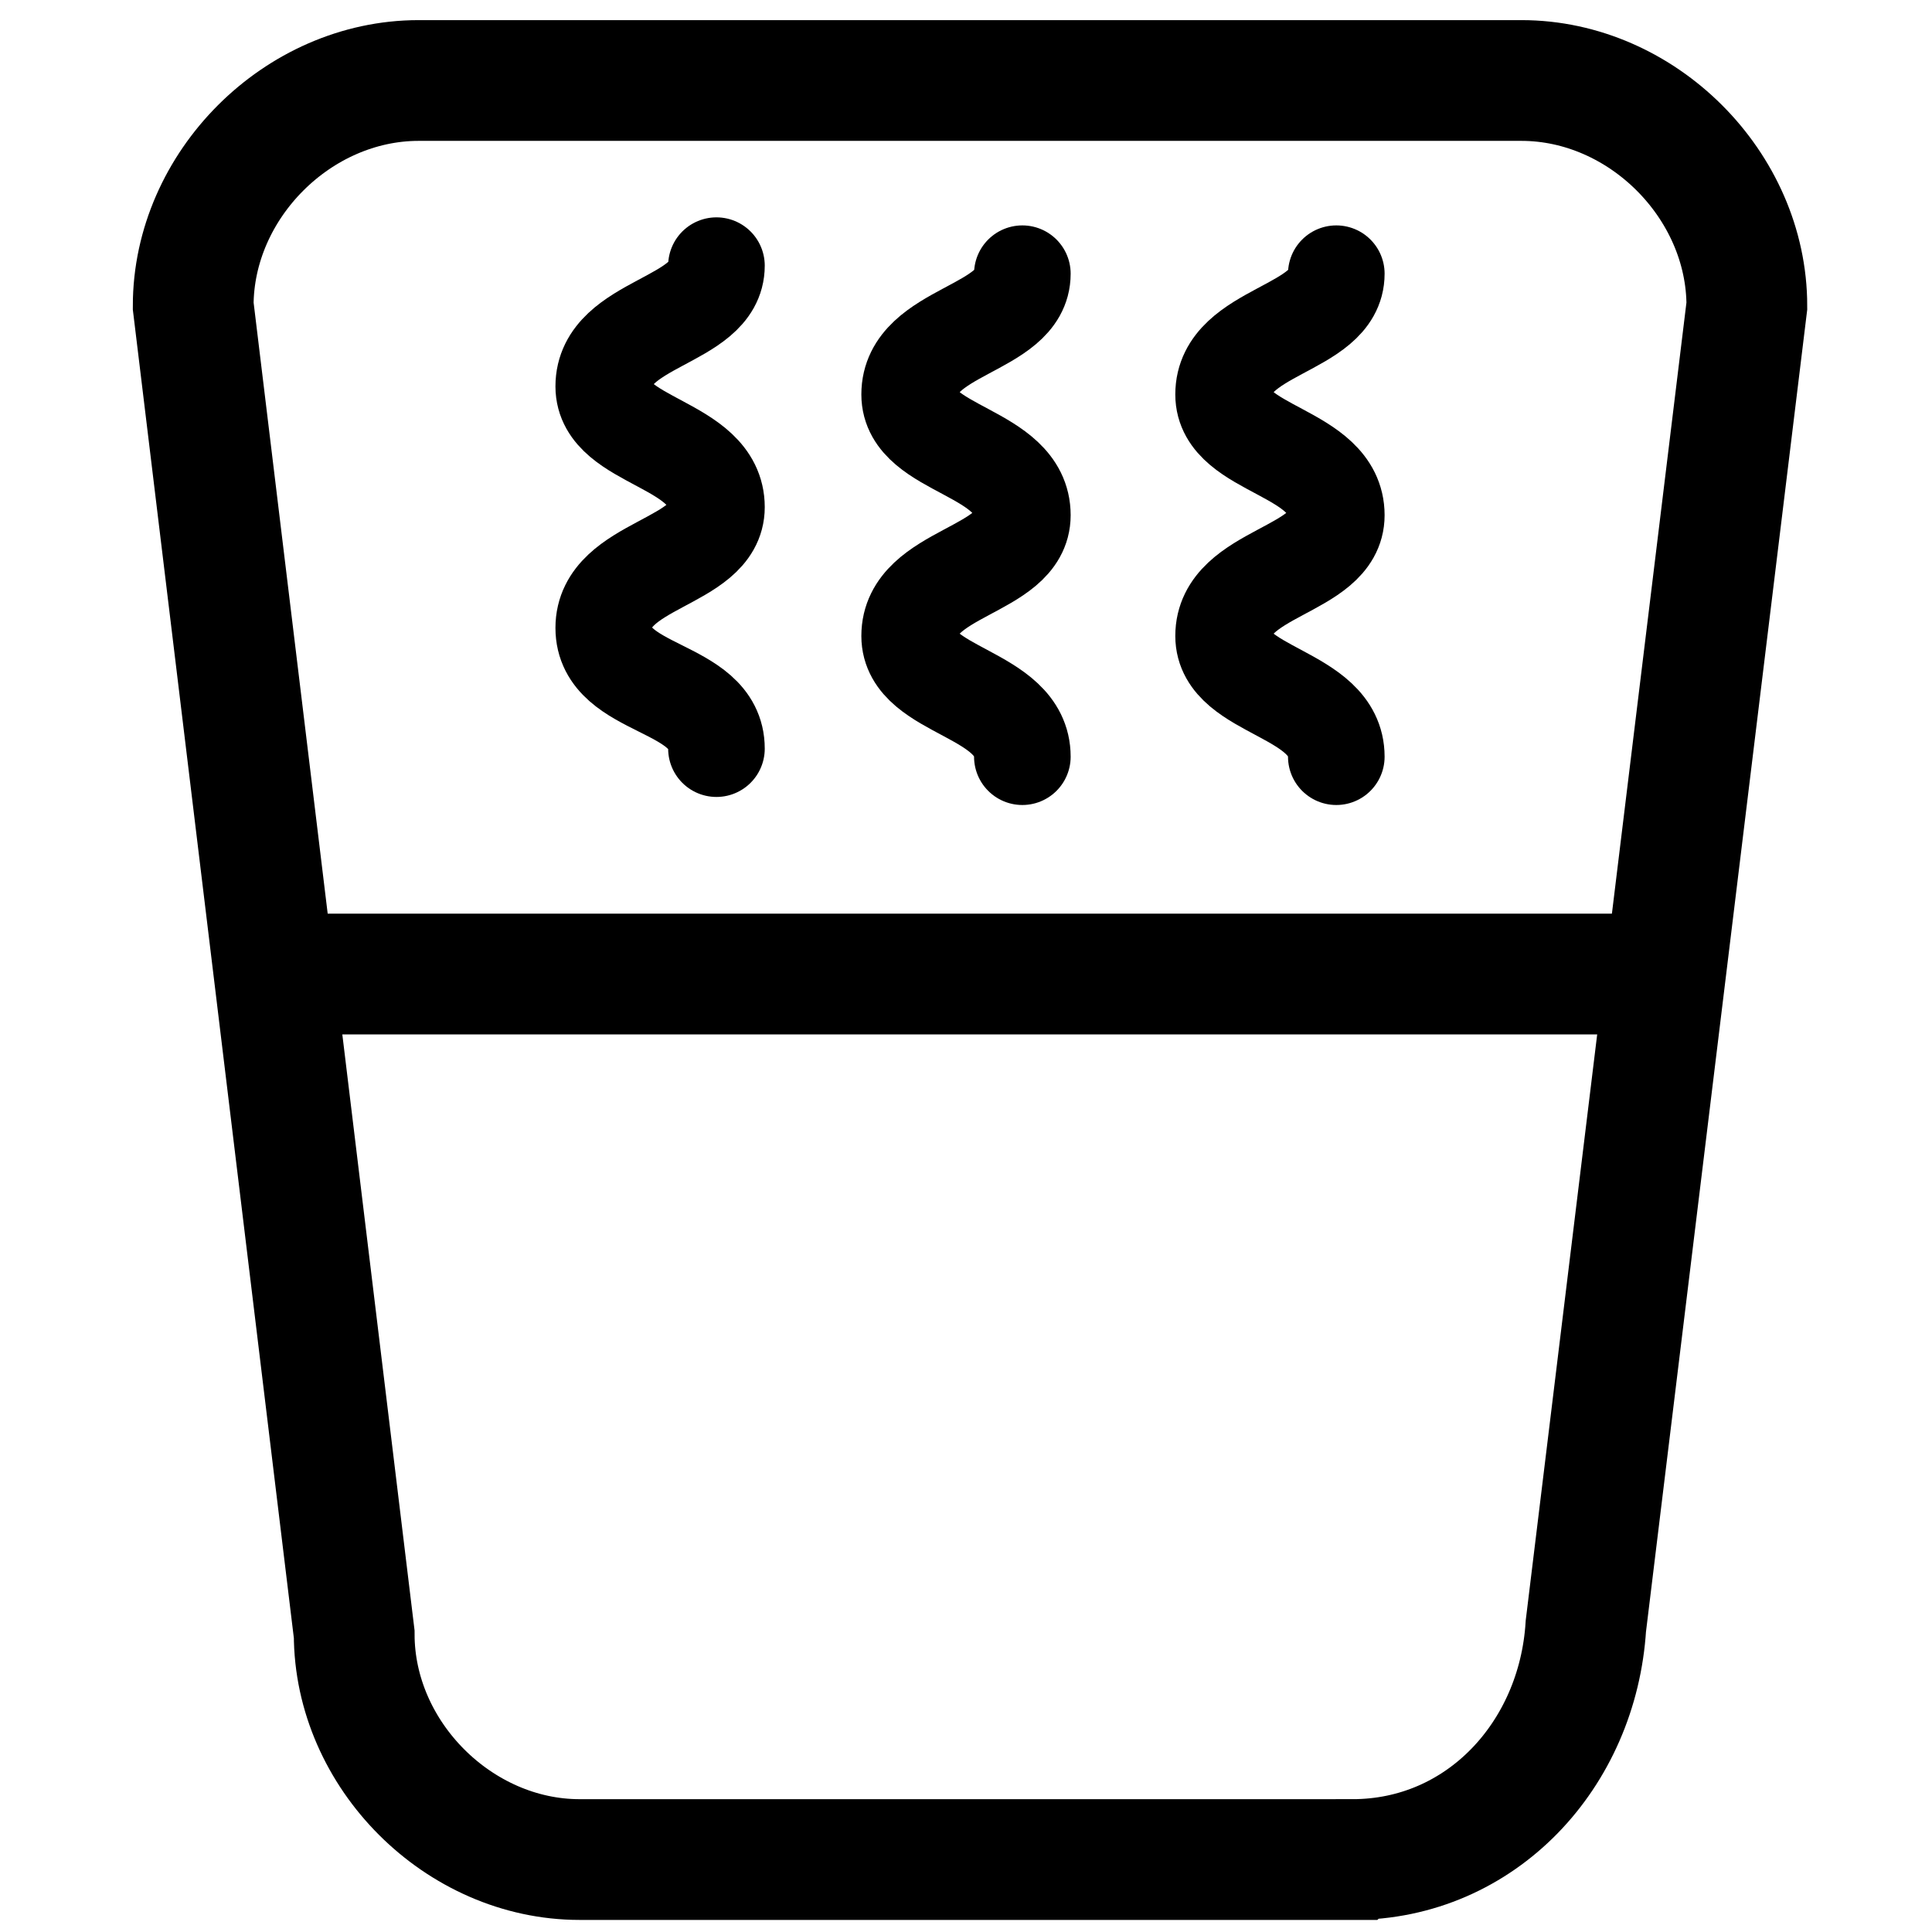 <?xml version="1.0" encoding="UTF-8"?><svg id="Layer_1" xmlns="http://www.w3.org/2000/svg" width="24" height="24" viewBox="0 0 24 24"><defs><style>.cls-1,.cls-2{stroke-miterlimit:10;stroke-width:1.5px;}.cls-1,.cls-2,.cls-3{fill:none;stroke:#000;}.cls-1,.cls-3{stroke-linecap:round;}.cls-3{stroke-linejoin:round;stroke-width:1.2px;}</style></defs><path class="cls-3" d="M8.9,3.3c0,.7-1.4.7-1.4,1.5,0,.7,1.4.7,1.4,1.5,0,.7-1.4.7-1.4,1.5s1.4.7,1.4,1.5"/><path class="cls-3" d="M12.7,3.4c0,.7-1.4.7-1.4,1.5,0,.7,1.4.7,1.4,1.5,0,.7-1.4.7-1.4,1.5,0,.7,1.4.7,1.4,1.5"/><path class="cls-3" d="M16.6,3.4c0,.7-1.4.7-1.4,1.5,0,.7,1.4.7,1.4,1.5,0,.7-1.4.7-1.4,1.5,0,.7,1.4.7,1.4,1.5"/><path class="cls-2" d="M16.8,23.1H7.2c-1.5,0-2.8-1.3-2.8-2.8L2.4,3.8c0-1.5,1.3-2.8,2.8-2.8h13.7c1.5,0,2.8,1.3,2.8,2.8l-2,16.4c-.1,1.6-1.3,2.9-2.9,2.9Z"/><line class="cls-1" x1="4" y1="12.1" x2="20.1" y2="12.1"/></svg>